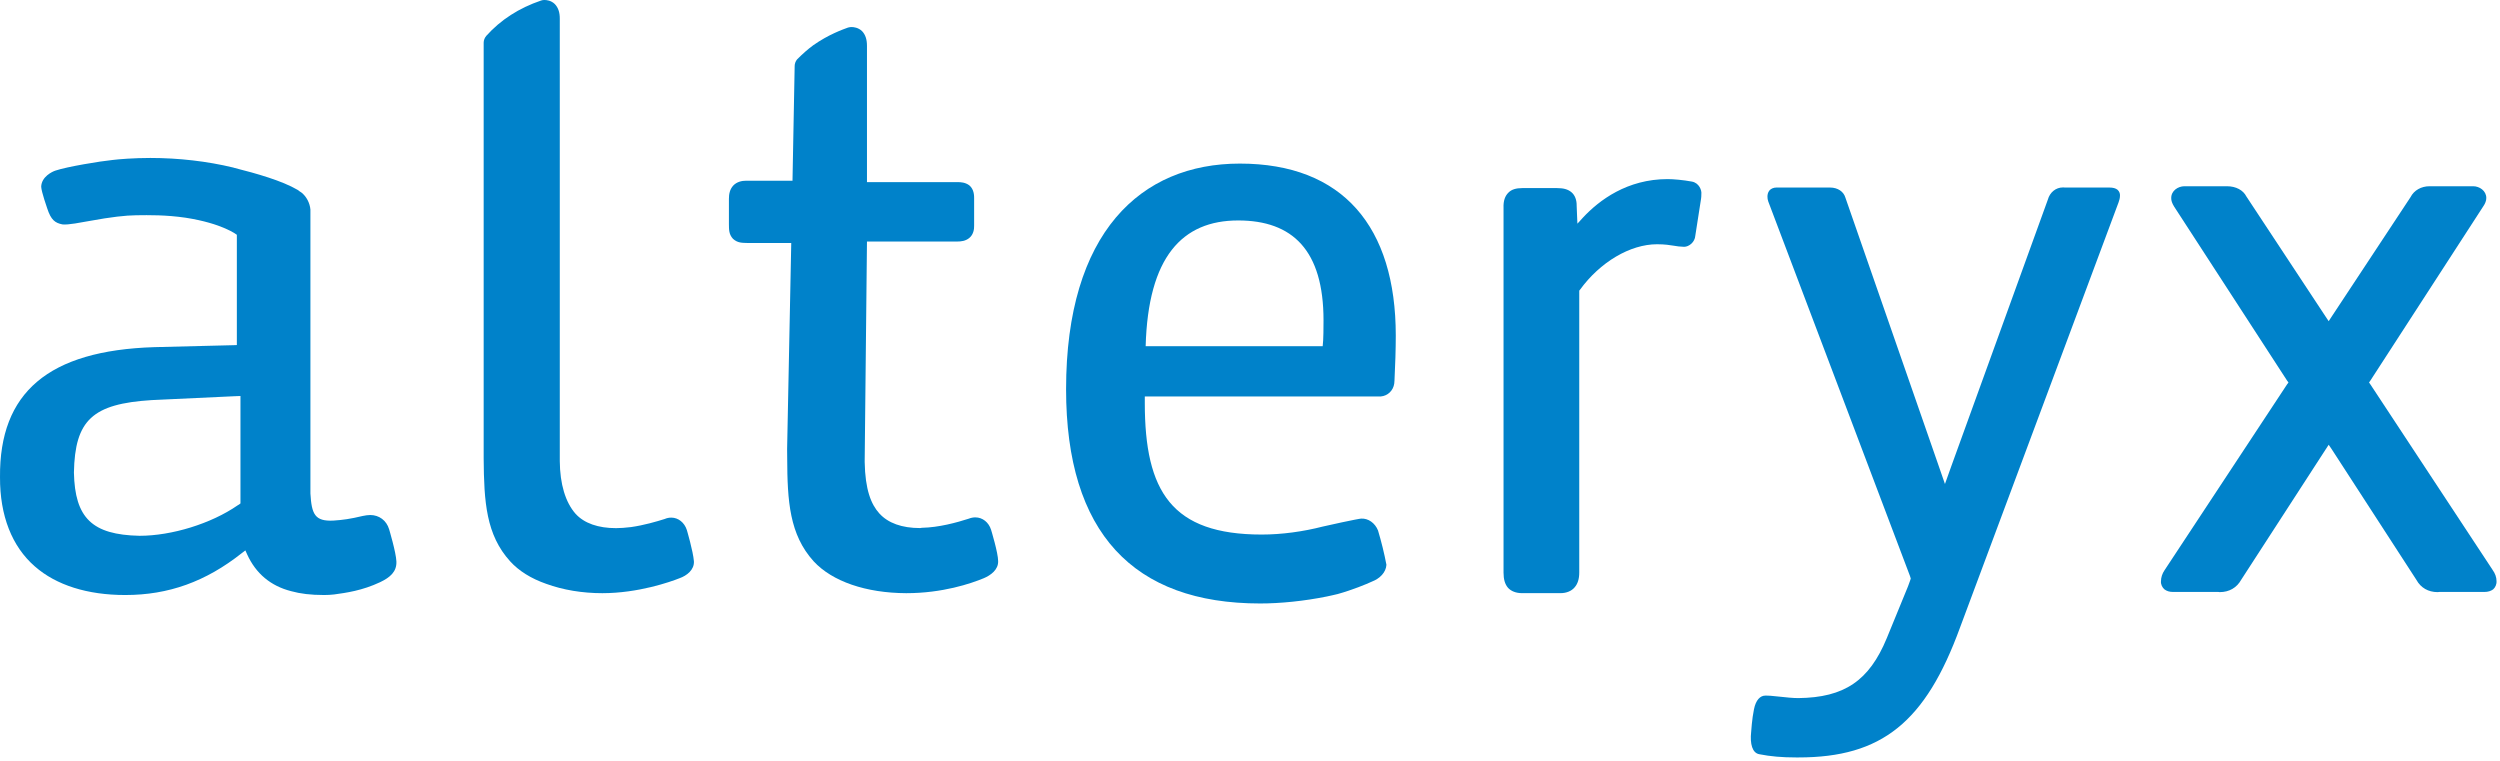<svg xmlns="http://www.w3.org/2000/svg" width="312" height="95" viewBox="0 0 312 95" fill="none"><path d="M48.562 66.053C48.234 64.951 47.312 64.274 46.203 64.274C45.904 64.289 45.63 64.308 45.271 64.391C43.693 64.769 42.815 64.887 41.603 64.97C39.299 65.082 38.891 64.181 38.74 61.593V26.154C38.671 25.336 38.244 24.517 37.611 24.022L37.381 23.875C37.307 23.816 37.233 23.742 37.136 23.693C35.213 22.561 32.011 21.65 29.289 20.964L29.088 20.904C25.861 20.125 22.291 19.713 18.76 19.713C16.685 19.713 14.812 19.87 14.062 19.963C12.511 20.115 8.323 20.811 6.916 21.292C6.508 21.424 5.185 22.052 5.141 23.296C5.165 23.944 5.896 26.017 5.896 26.017C6.372 27.468 6.876 27.821 7.793 28.007C8.529 28.09 10.118 27.757 11.177 27.575C13.909 27.071 15.694 26.88 16.974 26.865C18.627 26.84 20.706 26.816 23.144 27.169C27.773 27.879 29.559 29.301 29.559 29.301V43.064L29.151 43.079L19.26 43.324C6.033 43.741 -0.088 48.986 0.001 59.554C-0.019 64.353 1.487 68.2 4.351 70.69C7.014 73.028 10.918 74.258 15.616 74.258H15.636C21.03 74.258 25.669 72.597 30.191 69.019L30.622 68.69L30.844 69.186C31.932 71.582 33.786 73.131 36.332 73.778C37.474 74.097 38.778 74.258 40.446 74.258C40.873 74.258 41.304 74.234 41.687 74.189C43.197 73.984 45.203 73.709 47.439 72.656C48.666 72.072 49.534 71.352 49.47 70.058C49.421 68.915 48.562 66.053 48.562 66.053ZM30.01 62.828L29.834 62.961L29.647 63.073C26.356 65.347 21.442 66.867 17.411 66.867H17.406C11.496 66.739 9.344 64.651 9.226 58.966C9.353 52.417 11.545 50.397 18.926 49.932L29.113 49.456L29.568 49.437L30.01 49.422V62.828Z" fill="#0082CA"></path><path d="M194.752 74.025H194.737H189.941C189.2 74.025 188.583 73.779 188.2 73.358C187.813 72.907 187.641 72.294 187.641 71.461V25.925C187.607 25.067 187.827 24.445 188.264 24.027C188.646 23.641 189.215 23.474 189.981 23.474H194.33C195.139 23.474 195.689 23.631 196.115 23.989C196.552 24.356 196.783 24.959 196.768 25.684L196.817 26.89L196.861 27.915L197.542 27.17C199.583 24.974 203.079 22.352 208.116 22.352C208.827 22.352 210.063 22.459 211.146 22.661C212.049 22.827 212.393 23.744 212.329 24.22C212.329 24.464 212.319 24.651 212.289 24.822L211.574 29.415C211.525 30.214 210.789 30.802 210.176 30.802C209.617 30.782 209.303 30.738 208.949 30.674C208.425 30.596 207.837 30.483 206.797 30.483C203.437 30.483 199.681 32.714 197.175 36.169L197.091 36.272V36.419V71.461C197.091 72.245 196.9 72.862 196.508 73.308C196.126 73.76 195.498 74.025 194.752 74.025Z" fill="#0082CA"></path><path d="M154.729 20.416C142.365 20.416 133.047 29.018 133.047 48.576C133.047 66.506 141.453 75.314 157.265 75.314C159.766 75.314 162.742 75.02 165.587 74.442C166.033 74.358 166.489 74.236 166.936 74.138C168.73 73.643 170.545 72.897 171.212 72.584C172.203 72.206 172.968 71.442 173.026 70.486C172.757 69.059 172.394 67.603 171.977 66.202C171.599 65.26 170.746 64.667 169.868 64.722C169.569 64.722 165.317 65.644 165.072 65.717C162.634 66.344 159.961 66.712 157.465 66.712C146.22 66.712 142.871 61.34 142.871 50.291V49.478H172.33C173.203 49.399 173.88 48.738 174.002 47.865C174.002 47.747 174.012 47.615 174.032 47.483C174.13 45.551 174.193 43.522 174.193 41.885C174.193 28.312 167.598 20.416 154.729 20.416ZM165.072 43.208H142.978C143.282 32.067 147.534 27.513 154.522 27.513C161.325 27.513 165.175 31.244 165.175 39.978C165.175 40.664 165.175 42.4 165.072 43.208Z" fill="#0082CA"></path><path d="M224.457 94.528H224.138C222.402 94.528 220.96 94.406 219.557 94.126C218.694 93.974 218.376 92.852 218.547 91.318C218.547 91.318 218.65 89.681 218.895 88.524C219.126 87.347 219.685 86.812 220.307 86.812H220.332H220.484L220.96 86.832C221.245 86.852 221.647 86.906 222.02 86.936C222.877 87.029 223.751 87.122 224.432 87.122C230.175 87.058 233.274 84.96 235.471 79.642L238.12 73.177L238.37 72.491L238.463 72.206L238.37 71.897L220.68 25.146C220.602 24.94 220.578 24.729 220.578 24.538C220.578 24.357 220.602 24.023 220.847 23.744C221.029 23.547 221.343 23.405 221.686 23.405H228.39C229.366 23.405 230.092 23.92 230.307 24.67L241.955 58.163L242.73 60.403L243.529 58.163L255.569 24.92C255.824 23.989 256.58 23.391 257.457 23.391H257.506L257.688 23.405H263.249C263.7 23.405 264.034 23.494 264.264 23.68C264.495 23.876 264.588 24.175 264.574 24.396C264.574 24.715 264.495 24.984 264.401 25.244L244.613 78.313C240.302 90.136 234.839 94.528 224.457 94.528Z" fill="#0082CA"></path><path d="M304.209 73.896C303.057 73.896 302.105 73.356 301.566 72.366L290.993 56.054L290.62 55.505L290.262 56.054L279.703 72.352C279.145 73.356 278.193 73.896 277.026 73.896L276.854 73.876H271.204C270.743 73.876 270.41 73.763 270.13 73.558C269.851 73.327 269.655 72.925 269.689 72.543C269.689 72.072 269.851 71.577 270.13 71.171L285.426 47.971L285.603 47.736L285.426 47.496L271.331 25.782C271.082 25.38 270.959 25.037 270.969 24.713C270.969 23.802 271.808 23.253 272.607 23.242H277.913C279.056 23.242 279.953 23.738 280.346 24.517L290.272 39.565L290.62 40.084L290.958 39.565L300.831 24.61C301.272 23.742 302.179 23.242 303.214 23.242H308.648C309.433 23.242 310.291 23.802 310.291 24.708C310.291 25.037 310.168 25.38 309.918 25.743L295.823 47.496L295.656 47.736L295.823 47.971L311.075 71.122C311.404 71.577 311.566 72.053 311.566 72.519C311.595 72.925 311.409 73.327 311.139 73.558C310.849 73.763 310.512 73.876 310.036 73.876H304.42L304.209 73.896Z" fill="#0082CA"></path><path d="M75.173 74.029C72.676 74.029 70.269 73.627 68.179 72.867C66.266 72.201 64.751 71.245 63.672 70.059C60.666 66.755 60.401 62.643 60.362 57.211V5.318C60.362 5.014 60.495 4.705 60.69 4.475C62.471 2.485 64.77 0.999 67.532 0.064C67.703 6.40438e-08 67.821 0 67.959 0C68.179 0 68.762 0.039 69.239 0.504C69.665 0.946 69.867 1.549 69.861 2.338V57.54C69.881 60.413 70.568 62.696 71.833 64.123C72.912 65.309 74.658 65.912 76.88 65.912C77.419 65.912 78.027 65.867 78.753 65.78C80.371 65.549 81.926 65.094 82.951 64.77C83.23 64.652 83.48 64.599 83.779 64.599C84.657 64.599 85.422 65.221 85.717 66.142C85.717 66.142 86.501 68.794 86.6 70.044C86.663 71.123 85.697 71.848 84.805 72.162C83.667 72.618 79.655 74.029 75.173 74.029Z" fill="#0082CA"></path><path d="M123.685 66.113C123.391 65.187 122.625 64.569 121.724 64.569C121.444 64.569 121.179 64.623 120.905 64.73C119.414 65.211 117.168 65.829 115.053 65.868L114.828 65.902C112.548 65.902 110.836 65.279 109.742 64.079C108.713 62.947 107.972 61.108 107.913 57.662C107.913 57.589 107.913 57.535 107.913 57.471L108.198 30.145H119.384C119.982 30.145 120.478 30.076 120.939 29.723C121.498 29.288 121.586 28.566 121.571 28.169V24.729C121.586 23.988 121.365 23.454 120.949 23.116C120.453 22.758 119.904 22.728 119.482 22.728H108.198V22.572V11.034V5.715C108.198 4.912 108.002 4.323 107.585 3.887C107.119 3.431 106.515 3.377 106.305 3.377C106.162 3.377 106.04 3.377 105.829 3.441C105.177 3.681 103.416 4.294 101.493 5.647C100.827 6.131 100.15 6.735 99.468 7.421C99.281 7.656 99.174 7.95 99.174 8.24L98.904 22.552H93.127C92.563 22.552 91.95 22.695 91.513 23.155C91.077 23.63 90.969 24.219 90.969 24.822V27.964C90.979 28.64 90.95 29.228 91.474 29.801C92.068 30.346 92.647 30.302 93.318 30.326H98.748L98.232 56.03L98.242 57.133C98.262 62.579 98.526 66.711 101.542 70.049C103.862 72.564 108.08 74.01 113.097 74.029C117.634 74.029 121.16 72.828 122.773 72.162C123.636 71.799 124.607 71.103 124.568 70.024C124.568 69 123.685 66.113 123.685 66.113Z" fill="#0082CA"></path></svg>